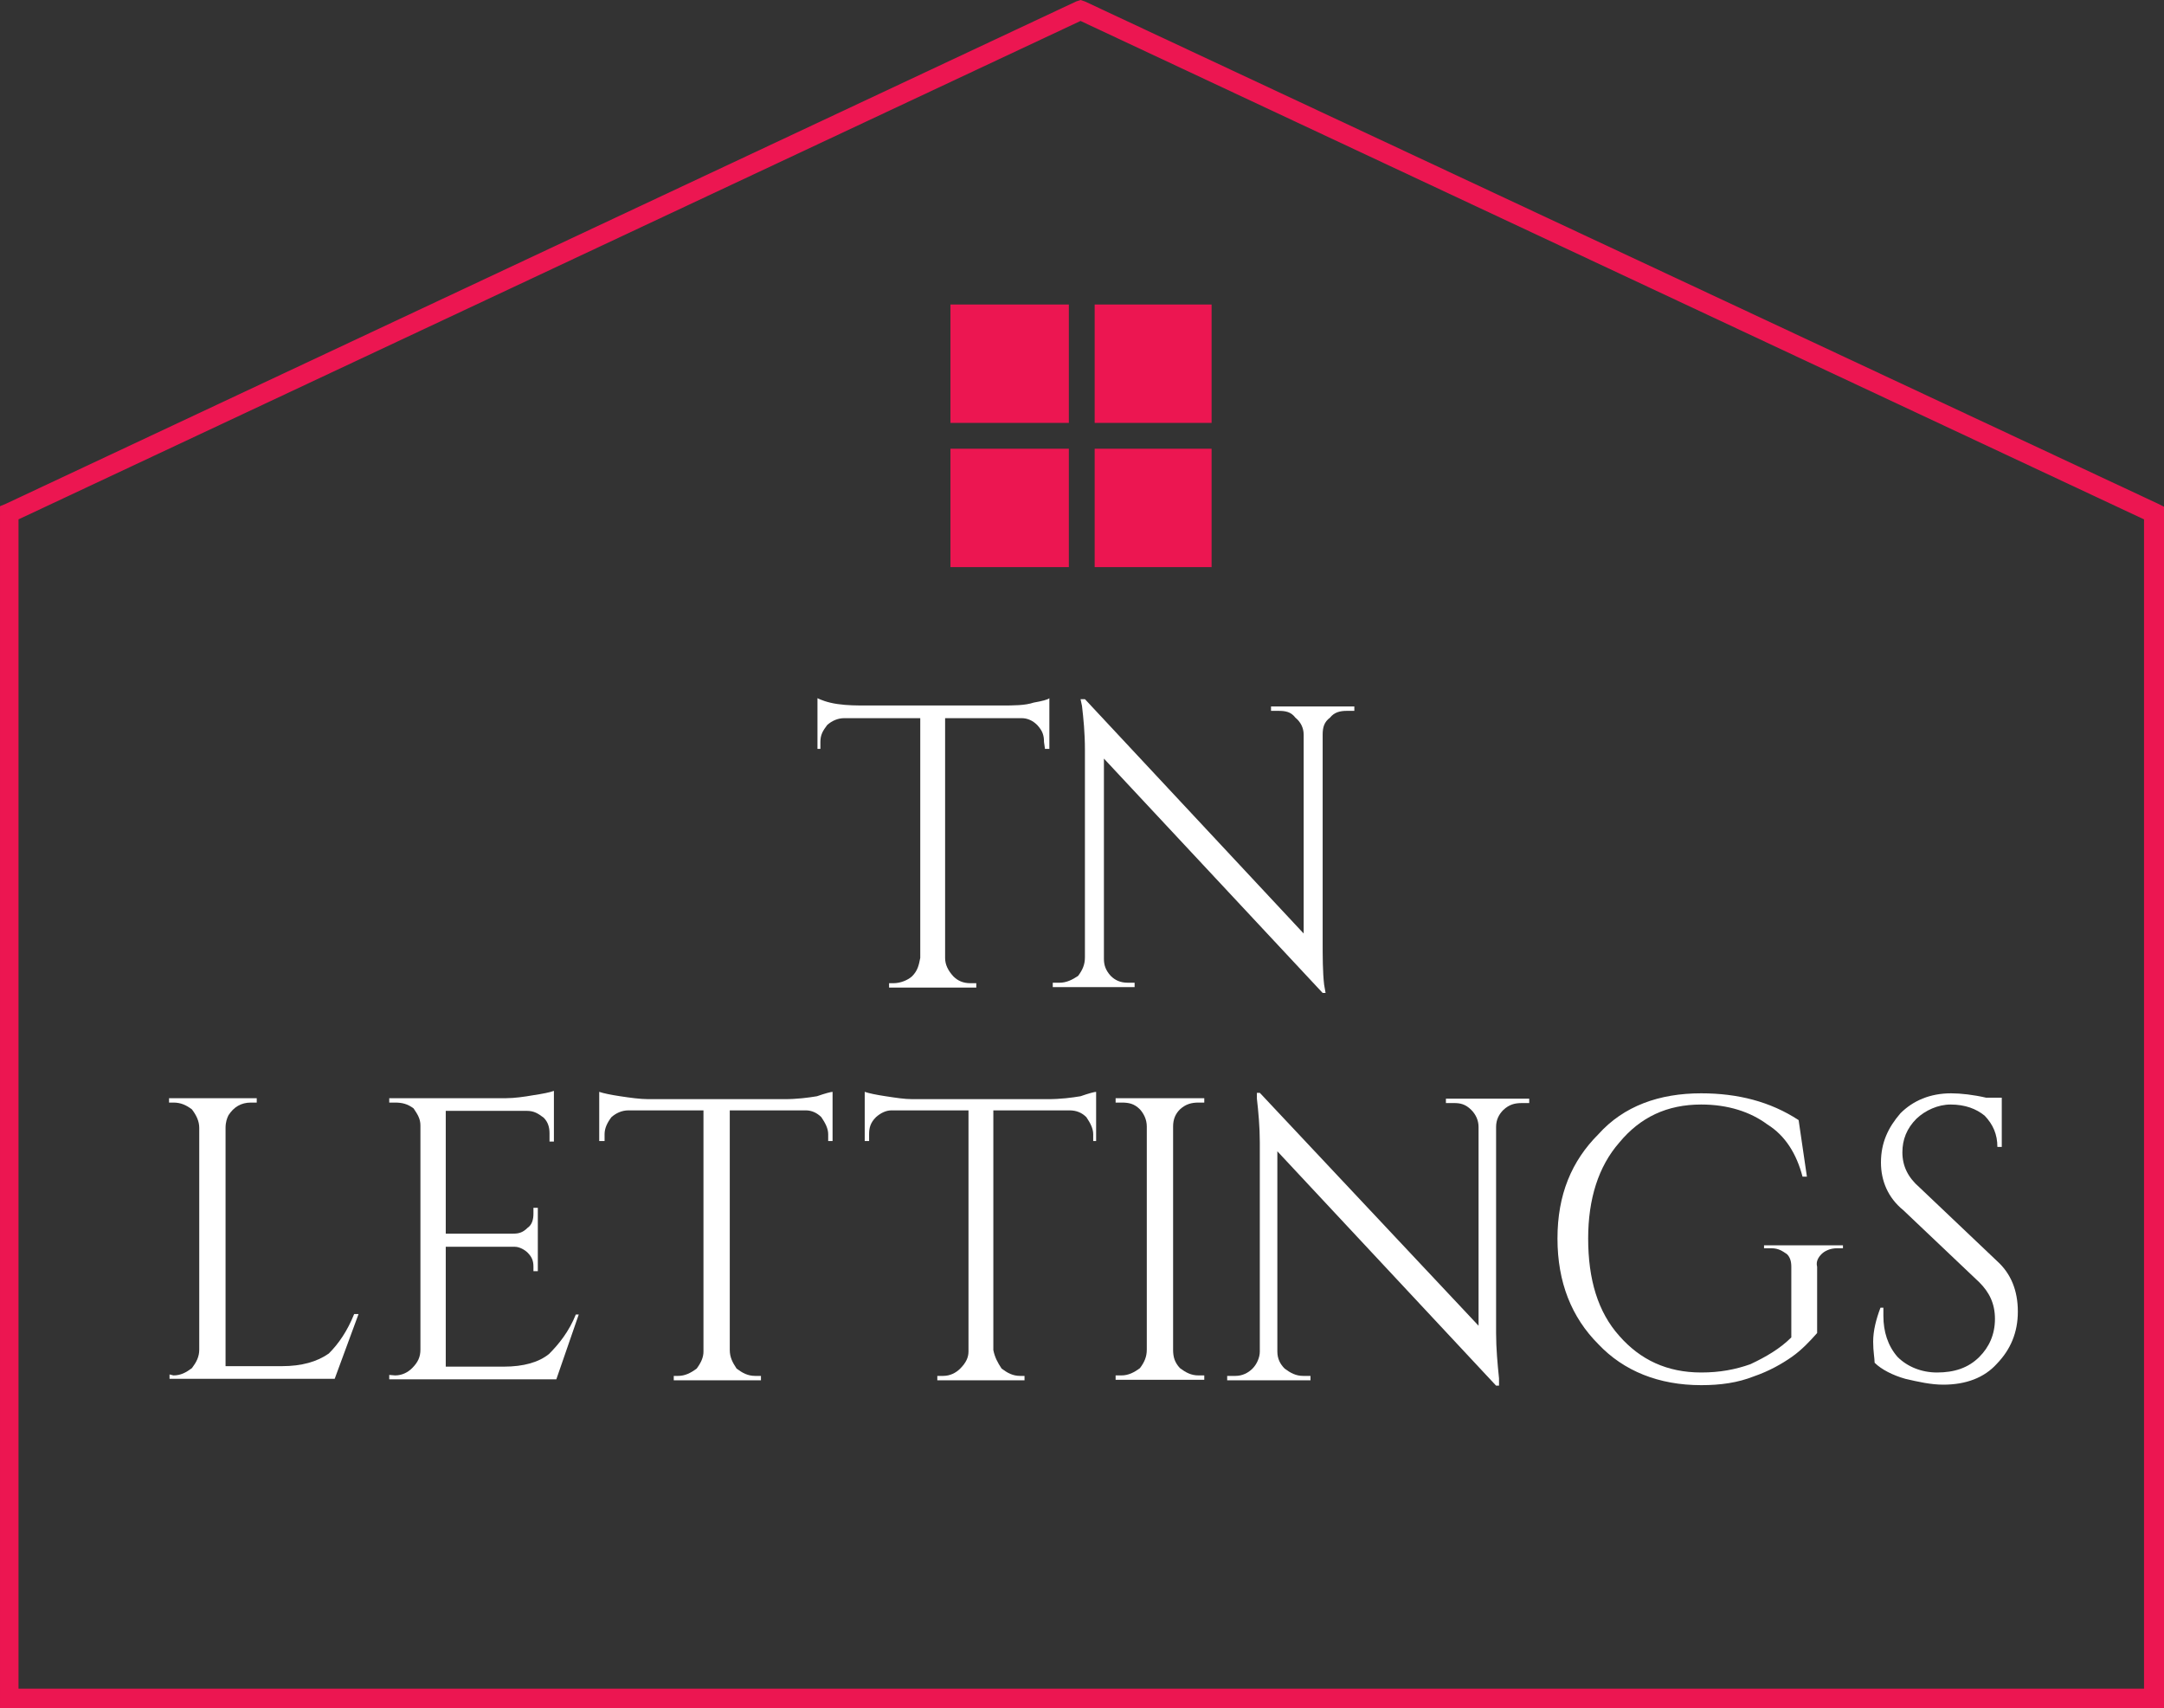 <svg enable-background="new 0 0 444.2 350.6" viewBox="0 0 444.2 350.6" xmlns="http://www.w3.org/2000/svg"><rect x="0" y="0" width="444.2" height="350.6" fill="#333333" stroke="none"/><g clip-rule="evenodd" fill-rule="evenodd"><g fill="#fff"><path d="m35.6 282.3c1.5 0 2.6-.6 3.8-1.5.9-1.2 1.5-2.3 1.5-3.8v-45.5c0-1.4-.6-2.6-1.5-3.8-1.2-.9-2.3-1.4-3.8-1.4h-.9v-.9h18v.9h-1.2c-2 0-3.5.9-4.6 2.6-.3.6-.6 1.4-.6 2.6v48.9h11.6c4 0 7.2-.9 9.6-2.6 2-2 3.8-4.6 5.2-8.1h.9l-4.9 13.3h-33.9v-.9z"/><path d="m81.1 282.3c1.4 0 2.6-.6 3.5-1.5 1.2-1.2 1.7-2.3 1.7-3.8v-46c0-1.4-.6-2.3-1.4-3.5-1.2-.9-2.3-1.2-3.8-1.2h-1.2v-.9h24c1.7 0 3.8-.3 5.5-.6 2-.3 3.5-.6 4.3-.9v10.4h-.9v-1.7c0-1.2-.3-2.3-1.2-3.2-1.2-.9-2-1.4-3.5-1.4h-16.6v25.2h13.9c1.2 0 2-.3 2.9-1.2.9-.6 1.2-1.7 1.2-2.9v-1.2h.9v13h-.9v-.9c0-1.2-.3-2-1.2-2.9-.6-.6-1.7-1.2-2.6-1.2h-14.2v24.6h11.9c4.1 0 7.2-.9 9.3-2.6 2-2 4.1-4.6 5.5-8.1h.6l-4.6 13.3h-34.3v-.9z"/><path d="m170 232.8c0-1.2-.6-2.3-1.4-3.5-.9-.9-2-1.4-3.2-1.4h-15.6v49.2c0 1.5.6 2.6 1.4 3.8 1.2.9 2.3 1.5 3.8 1.5h1.2v.9h-17.9v-.9h.9c1.4 0 2.6-.6 3.8-1.5.9-1.2 1.4-2.3 1.4-3.5v-49.5h-15.4c-1.4 0-2.6.6-3.5 1.4-.9 1.2-1.4 2.3-1.4 3.5v1.4h-1.1v-10.1c.9.3 2.3.6 4.3.9s4.1.6 5.8.6h27.9c2.6 0 4.9-.3 6.7-.6 1.7-.6 2.9-.9 3.2-.9v10.1h-.9z"/><path d="m224.4 232.8c0-1.2-.6-2.3-1.4-3.5-.9-.9-2-1.4-3.5-1.4h-15.6v49.2c.3 1.5.9 2.6 1.7 3.8 1.2.9 2.3 1.5 3.8 1.5h.9v.9h-17.9v-.9h1.2c1.4 0 2.6-.6 3.5-1.5 1.2-1.2 1.7-2.3 1.7-3.5v-49.5h-15.8c-1.2 0-2.3.6-3.2 1.4-1.2 1.2-1.4 2.3-1.4 3.5v1.4h-.9v-10.1c.9.3 2.3.6 4.3.9s3.8.6 5.5.6h27.8c2.6 0 4.9-.3 6.7-.6 1.7-.6 2.9-.9 3.2-.9v10.1h-.6z"/><path d="m230.2 282.3c1.4 0 2.6-.6 3.8-1.5.9-1.2 1.4-2.3 1.4-3.8v-45.8c0-1.4-.6-2.6-1.4-3.5-1.2-1.2-2.3-1.4-3.8-1.4h-1.2v-.9h18.2v.9h-1.2c-1.4 0-2.6.3-3.8 1.4-.9.9-1.4 2-1.4 3.5v45.8c0 1.5.3 2.6 1.4 3.8 1.2.9 2.3 1.5 3.8 1.5h1.2v.9h-18.2v-.9z"/><path d="m312.4 226.4c-1.5 0-2.6.3-3.8 1.4-.9.9-1.5 2-1.5 3.5v42.3c0 3.2.3 6.4.6 9.3v1.5h-.6l-44.9-48.1v41.1c0 1.5.6 2.6 1.5 3.5 1.2.9 2.3 1.5 3.8 1.5h1.5v.9h-17.1v-.9h1.7c1.4 0 2.6-.6 3.5-1.5s1.5-2.3 1.5-3.5v-42.9c0-3.2-.3-6.4-.6-9v-1.2h.6l44.9 47.8v-40.8c0-1.4-.6-2.6-1.5-3.5-1.2-1.2-2.3-1.4-3.5-1.4h-1.7v-.9h17.1v.9z"/><path d="m349.2 284.3c-8.7 0-15.9-2.9-21.1-8.4-5.5-5.5-8.4-12.7-8.4-21.7s2.9-15.9 8.4-21.4c5.2-5.8 12.5-8.4 21.1-8.4 7.5 0 14.2 1.7 20 5.5l1.7 11.6h-.9c-1.2-4.6-3.5-8.4-7.2-10.7-3.5-2.6-8.1-4.1-13.6-4.1-7 0-12.5 2.6-16.8 7.8-4.3 4.9-6.4 11.6-6.4 19.7 0 8.4 2 15.1 6.4 20 4.3 4.9 9.8 7.5 16.8 7.5 3.8 0 7-.6 10.1-1.7 3.2-1.5 6.1-3.2 8.4-5.5v-14.5c0-1.2-.3-2-.9-2.6-.9-.6-1.7-1.2-3.2-1.2h-1.5v-.6h16.2v.6h-1.2c-1.5 0-2.6.6-3.2 1.2s-1.2 1.5-.9 2.6v13.6c-1.5 1.7-3.2 3.5-5.2 4.9s-4.6 2.9-7.8 4c-3.3 1.3-6.8 1.8-10.8 1.8z"/><path d="m384.8 279.7c0-.9-.3-2.3-.3-4.3 0-2.3.6-4.6 1.5-7h.6v1.7c0 3.2.9 6.1 2.9 8.4 2 2 4.9 3.2 8.1 3.2 3.5 0 6.4-.9 8.7-3.2 2-2 3.2-4.6 3.2-7.8s-1.2-5.5-3.2-7.5l-15.6-14.8c-3.2-2.6-4.6-6.1-4.6-9.8 0-4.1 1.5-7.2 4-10.1 2.6-2.6 6.1-4.1 10.4-4.1 2 0 4.6.3 7.2.9h3.2v10.1h-.9c0-2.6-.9-4.6-2.6-6.4-1.7-1.4-4-2.3-7-2.3-2.6 0-5.2 1.2-7 2.9-2 2-2.9 4.3-2.9 6.9 0 2.9 1.2 5.2 3.5 7.2l15.9 15.1c2.9 2.6 4.3 6.1 4.3 10.4s-1.5 7.8-4.3 10.7c-2.6 2.9-6.4 4.3-11 4.3-2.6 0-5.2-.6-7.8-1.2-2.5-.7-4.9-1.9-6.3-3.3z"/><path d="m214.3 152.3c0-1.4-.3-2.3-1.4-3.5-.9-.9-2-1.4-3.2-1.4h-15.7v49.2c0 1.4.6 2.6 1.7 3.8.9.9 2 1.4 3.5 1.4h1.2v.9h-17.9v-.9h.9c1.4 0 2.9-.6 3.8-1.4 1.2-1.2 1.4-2.3 1.7-3.8v-49.2h-15.6c-1.4 0-2.6.6-3.5 1.4-.9 1.2-1.4 2-1.4 3.5v1.4h-.6v-10.4c.6.3 2 .9 4.1 1.2 2 .3 4.1.3 5.8.3h27.8c2.6 0 4.9 0 6.7-.6 1.7-.3 2.9-.6 3.2-.9v10.4h-.9z"/><path d="m276.5 145.9c-1.5 0-2.6.3-3.5 1.4-1.2.9-1.5 2-1.5 3.5v42.3c0 3.2 0 6.4.3 9l.3 1.7h-.6l-44.9-48.1v41.1c0 1.2.3 2.3 1.4 3.5.9.9 2 1.4 3.5 1.4h1.4v.9h-16.8v-.9h1.4c1.4 0 2.6-.6 3.8-1.4.9-1.2 1.4-2.3 1.4-3.8v-42.6c0-3.5-.3-6.4-.6-9l-.3-1.4h.9l44.9 48.1v-40.8c0-1.4-.6-2.6-1.7-3.5-.9-1.2-2-1.4-3.5-1.4h-1.5v-.9h17.1v.9z"/></g><path d="m195.1 62.5h24.3v24.3h-24.3zm29.6 29.6h24v24.3h-24zm-29.6 0h24.3v24.3h-24.3zm29.6-29.6h24v24.3h-24z" fill="#ec1651"/><path d="m1.2 103.4 219.7-103.1.9-.3.9.3 220.3 103.1 1.2.6v1.2 243.5 2h-2-440.5-1.7v-2-243.6-1.2zm220.6-99.1-218 102.3v240h436.3v-240z" fill="#ec1651"/></g></svg>